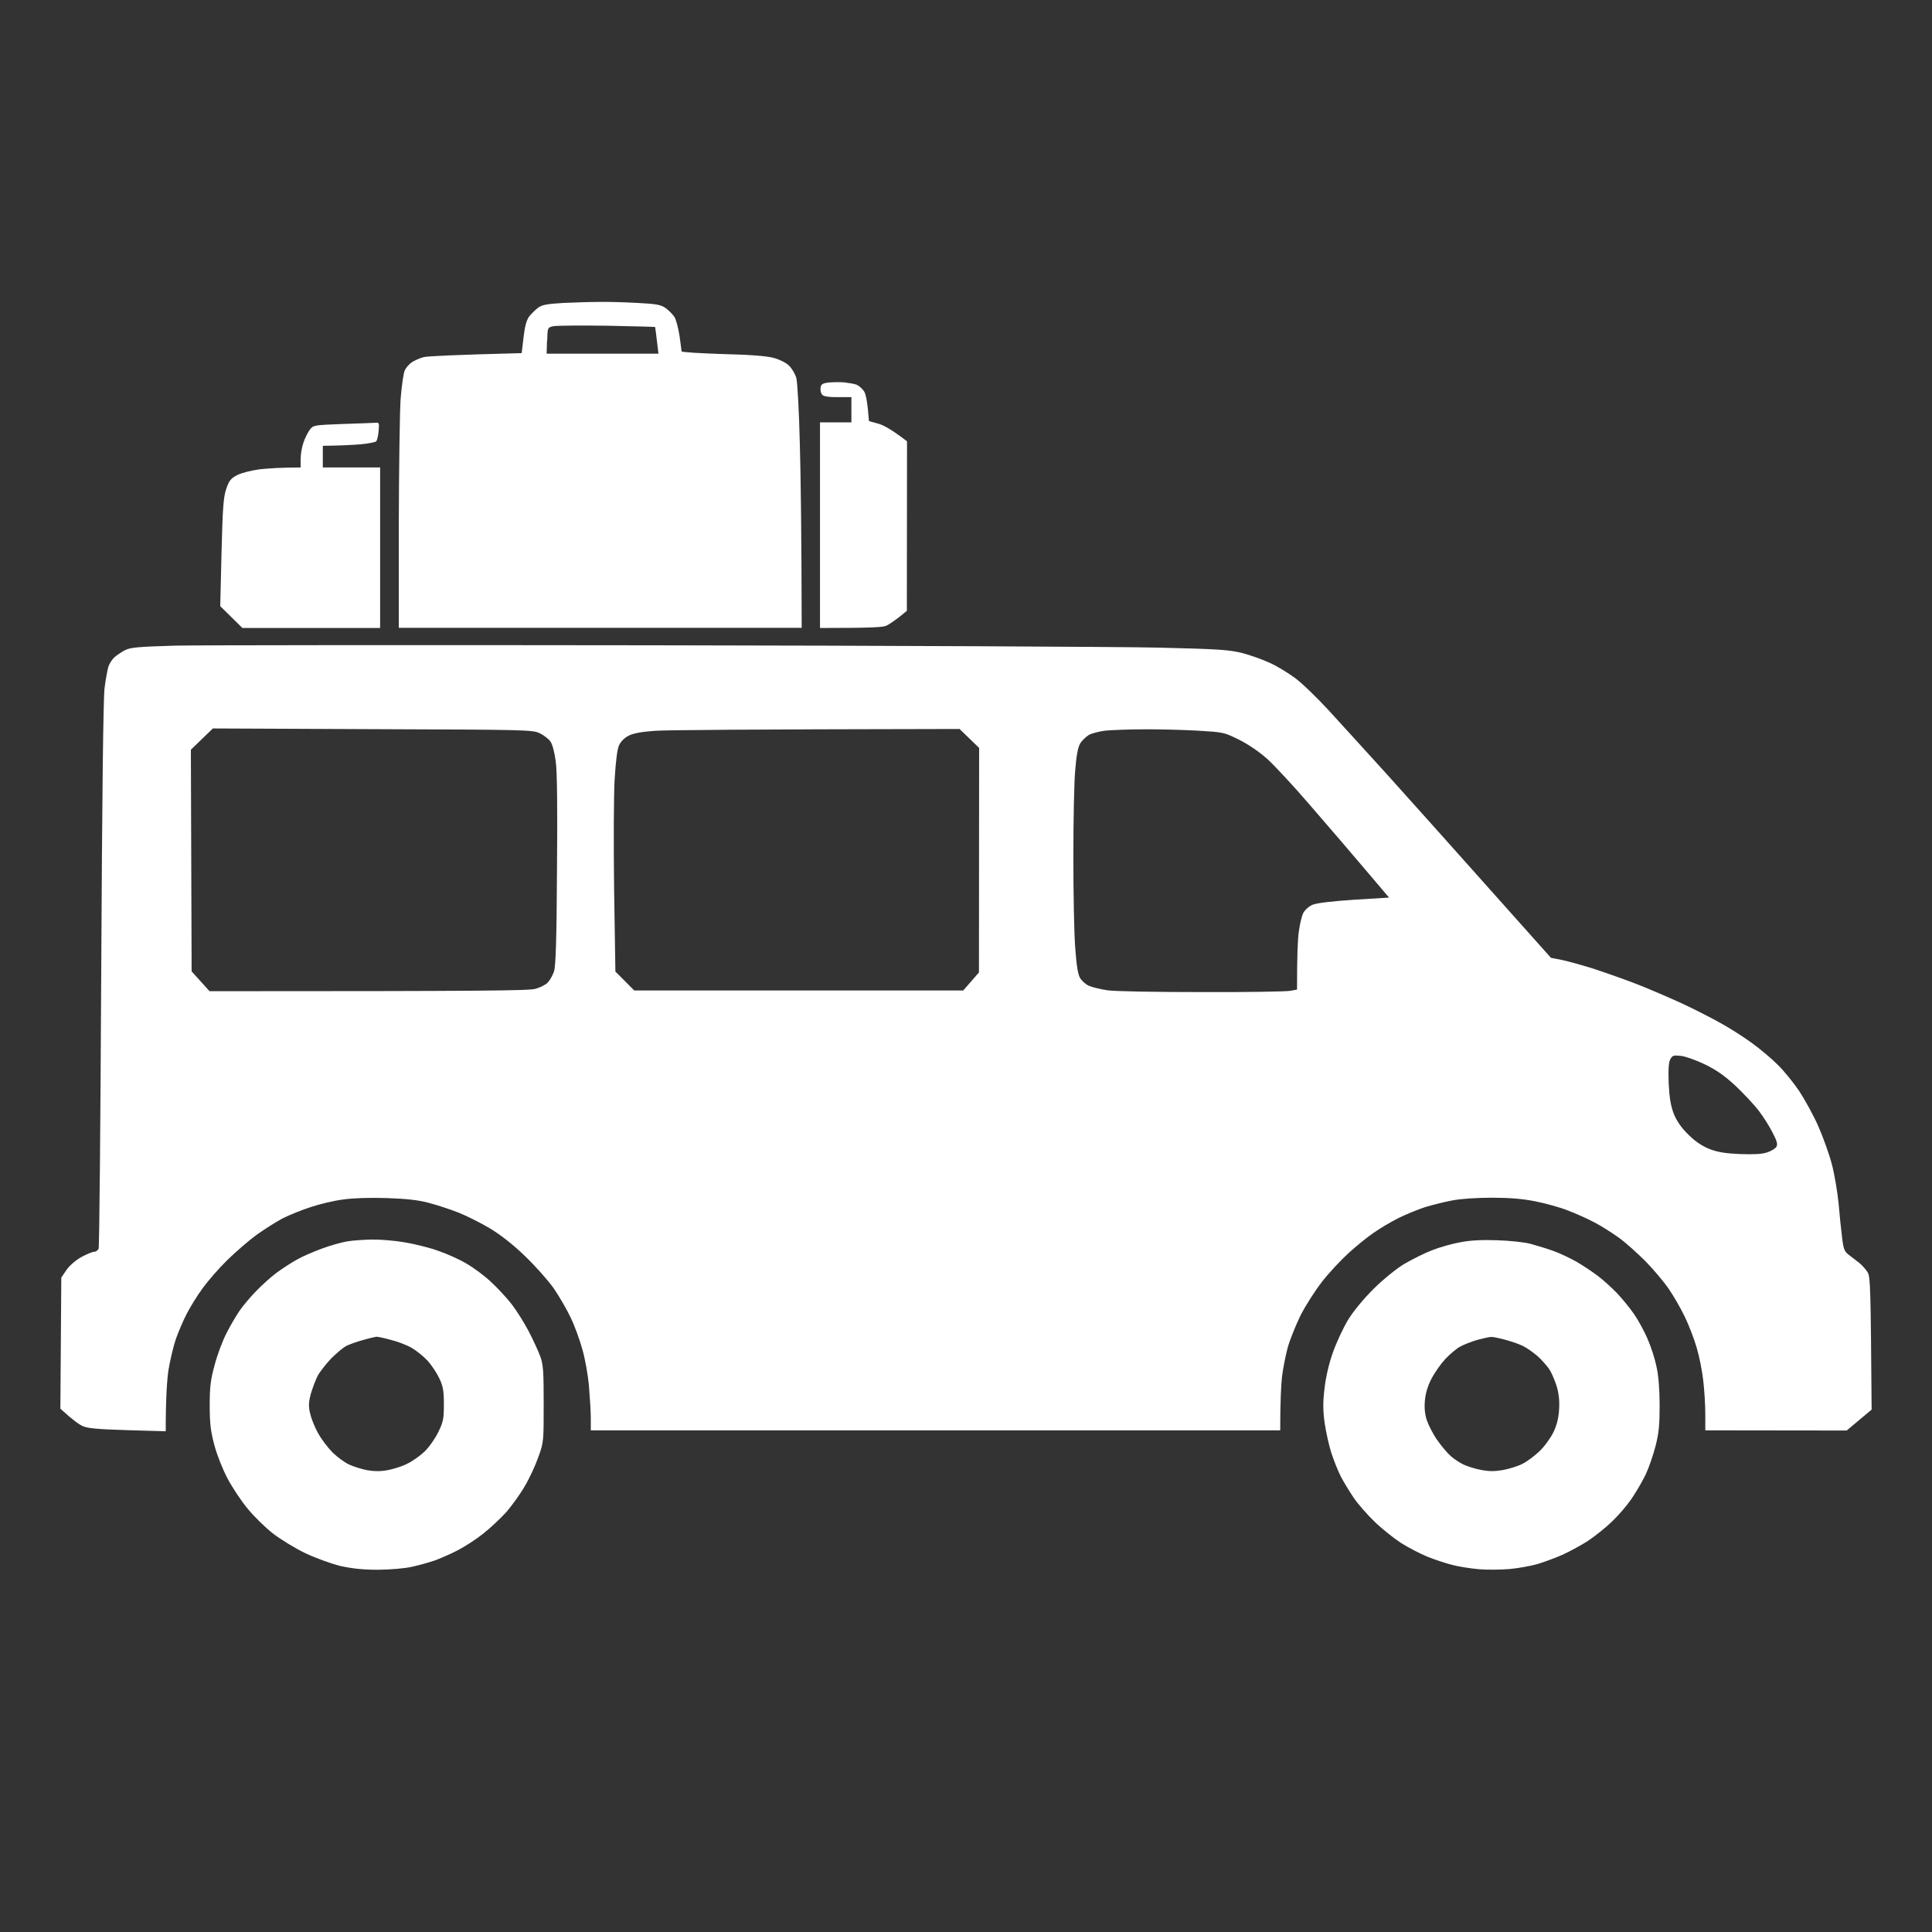 <svg width="44" height="44" viewBox="0 0 44 44" fill="none" xmlns="http://www.w3.org/2000/svg">
<rect x="0" y="0" width="44" height="44" fill="#333333" stroke="none"/>
<path fill-rule="evenodd" clip-rule="evenodd" d="M13.649 6.876C13.855 6.872 14.255 6.884 14.533 6.9C14.958 6.921 15.059 6.942 15.164 7.02C15.232 7.069 15.32 7.159 15.362 7.221C15.4 7.287 15.45 7.48 15.476 7.652C15.501 7.829 15.522 7.985 15.522 8.001C15.522 8.022 15.943 8.046 16.456 8.063C17.101 8.079 17.467 8.108 17.627 8.153C17.761 8.19 17.909 8.264 17.972 8.33C18.035 8.391 18.111 8.519 18.136 8.609C18.161 8.699 18.199 9.381 18.216 10.129C18.237 10.876 18.254 12.117 18.258 14.298H9.082V11.965C9.086 10.683 9.103 9.385 9.124 9.081C9.149 8.777 9.191 8.482 9.221 8.428C9.246 8.375 9.318 8.293 9.377 8.252C9.436 8.211 9.558 8.157 9.65 8.133C9.743 8.112 10.282 8.083 11.881 8.042L11.923 7.685C11.953 7.426 11.991 7.291 12.054 7.204C12.104 7.143 12.197 7.052 12.256 7.007C12.348 6.942 12.462 6.921 12.82 6.9C13.068 6.888 13.443 6.876 13.649 6.876ZM12.458 7.759L12.449 8.055H14.996C14.941 7.595 14.924 7.455 14.92 7.447C14.916 7.443 14.419 7.43 13.817 7.418C13.215 7.41 12.664 7.414 12.597 7.43C12.47 7.459 12.47 7.463 12.462 7.759H12.458ZM14.886 14.696C20.337 14.704 25.511 14.729 26.378 14.749C27.775 14.782 27.994 14.799 28.293 14.873C28.478 14.922 28.76 15.021 28.924 15.099C29.088 15.172 29.341 15.329 29.492 15.44C29.644 15.55 29.985 15.879 30.254 16.171C30.519 16.462 31.109 17.107 31.559 17.604C32.009 18.101 33.036 19.251 35.322 21.814L35.554 21.859C35.68 21.884 35.995 21.97 36.248 22.048C36.501 22.13 36.947 22.286 37.237 22.397C37.528 22.508 37.999 22.713 38.289 22.845C38.58 22.98 38.984 23.186 39.194 23.305C39.405 23.42 39.721 23.625 39.897 23.753C40.078 23.884 40.344 24.106 40.487 24.25C40.63 24.389 40.849 24.66 40.979 24.853C41.105 25.046 41.303 25.404 41.413 25.654C41.522 25.905 41.661 26.291 41.72 26.517C41.779 26.743 41.846 27.141 41.872 27.4C41.893 27.659 41.931 28.012 41.952 28.18C41.981 28.439 42.006 28.501 42.095 28.57C42.154 28.616 42.263 28.698 42.335 28.755C42.41 28.813 42.499 28.916 42.537 28.981C42.596 29.088 42.604 29.318 42.625 32.103L42.057 32.579L38.837 32.575V32.205C38.837 32 38.816 31.655 38.79 31.437C38.765 31.216 38.698 30.879 38.639 30.686C38.584 30.493 38.462 30.18 38.37 29.988C38.277 29.794 38.113 29.511 38.003 29.351C37.894 29.191 37.654 28.907 37.469 28.718C37.283 28.534 37.01 28.287 36.858 28.18C36.707 28.073 36.463 27.917 36.311 27.839C36.16 27.757 35.89 27.638 35.709 27.568C35.532 27.498 35.196 27.404 34.964 27.359C34.67 27.301 34.375 27.277 33.975 27.277C33.643 27.277 33.272 27.301 33.079 27.338C32.902 27.371 32.624 27.441 32.46 27.49C32.296 27.544 32.022 27.654 31.849 27.741C31.677 27.827 31.42 27.979 31.281 28.078C31.142 28.172 30.89 28.377 30.717 28.534C30.545 28.69 30.271 28.981 30.111 29.187C29.951 29.392 29.728 29.741 29.614 29.967C29.505 30.193 29.375 30.517 29.328 30.686C29.282 30.854 29.223 31.15 29.198 31.343C29.177 31.536 29.156 31.889 29.156 32.575H13.455V32.3C13.455 32.144 13.434 31.815 13.413 31.569C13.392 31.322 13.325 30.94 13.262 30.727C13.203 30.513 13.085 30.189 12.997 30.008C12.912 29.827 12.74 29.532 12.618 29.351C12.492 29.17 12.197 28.837 11.961 28.611C11.692 28.349 11.397 28.119 11.157 27.975C10.951 27.852 10.631 27.692 10.446 27.618C10.261 27.544 9.958 27.445 9.772 27.396C9.528 27.33 9.263 27.301 8.804 27.285C8.409 27.273 8.038 27.285 7.815 27.318C7.617 27.342 7.285 27.42 7.078 27.49C6.872 27.556 6.578 27.675 6.426 27.753C6.274 27.835 6.009 28.004 5.837 28.127C5.664 28.254 5.365 28.513 5.172 28.702C4.982 28.887 4.73 29.178 4.612 29.343C4.494 29.503 4.334 29.762 4.254 29.918C4.174 30.07 4.065 30.328 4.006 30.493C3.951 30.653 3.875 30.973 3.837 31.199C3.804 31.425 3.774 31.832 3.774 32.596L2.903 32.571C2.213 32.55 1.998 32.53 1.88 32.477C1.8 32.44 1.653 32.337 1.375 32.082L1.396 29.096L1.51 28.928C1.581 28.825 1.716 28.706 1.846 28.632C1.968 28.566 2.103 28.509 2.141 28.509C2.183 28.509 2.229 28.476 2.246 28.439C2.263 28.398 2.288 25.593 2.305 22.204C2.326 18.048 2.352 15.924 2.381 15.674C2.406 15.472 2.448 15.251 2.469 15.181C2.49 15.115 2.554 15.016 2.604 14.971C2.659 14.922 2.768 14.848 2.848 14.807C2.974 14.745 3.143 14.729 3.985 14.704C4.528 14.692 9.436 14.688 14.886 14.696ZM4.347 17.074L4.364 22.122L4.772 22.574C11.17 22.574 12.045 22.561 12.193 22.52C12.298 22.492 12.424 22.43 12.475 22.377C12.521 22.327 12.588 22.212 12.618 22.122C12.656 21.999 12.677 21.407 12.685 19.822C12.698 18.413 12.689 17.567 12.656 17.337C12.63 17.132 12.58 16.947 12.534 16.885C12.496 16.828 12.386 16.746 12.294 16.7C12.134 16.622 12.02 16.618 8.489 16.606L4.848 16.59L4.347 17.074ZM14.327 16.75C14.226 16.799 14.146 16.877 14.099 16.971C14.057 17.066 14.024 17.325 13.998 17.752C13.977 18.101 13.973 19.23 13.986 20.257L14.015 22.126L14.444 22.557H21.937L22.295 22.147L22.299 17.033L21.853 16.602C16.831 16.61 15.173 16.627 14.929 16.643C14.634 16.663 14.436 16.696 14.327 16.75ZM24.799 16.737C24.732 16.779 24.643 16.865 24.601 16.93C24.551 17.013 24.513 17.21 24.488 17.534C24.462 17.801 24.445 18.692 24.445 19.518C24.445 20.344 24.462 21.276 24.488 21.592C24.517 21.999 24.551 22.2 24.601 22.278C24.643 22.344 24.732 22.422 24.799 22.451C24.871 22.483 25.06 22.529 25.22 22.553C25.388 22.578 26.319 22.594 27.367 22.594C28.385 22.599 29.29 22.582 29.379 22.566L29.539 22.537C29.539 21.74 29.555 21.375 29.581 21.21C29.602 21.046 29.648 20.857 29.682 20.791C29.72 20.721 29.812 20.639 29.892 20.606C29.989 20.565 30.334 20.524 30.839 20.491L31.635 20.442C30.717 19.358 30.162 18.713 29.808 18.306C29.459 17.9 29.038 17.448 28.878 17.3C28.693 17.132 28.448 16.963 28.23 16.852C27.876 16.676 27.872 16.676 27.262 16.639C26.929 16.622 26.378 16.606 26.041 16.61C25.708 16.61 25.317 16.627 25.178 16.639C25.039 16.655 24.871 16.7 24.799 16.737ZM38.003 24.673C38.02 25.014 38.05 25.182 38.121 25.371C38.193 25.543 38.294 25.687 38.458 25.847C38.622 26.008 38.769 26.102 38.942 26.172C39.131 26.242 39.308 26.27 39.636 26.283C39.94 26.295 40.133 26.283 40.243 26.246C40.335 26.217 40.428 26.16 40.453 26.122C40.491 26.065 40.474 25.995 40.369 25.794C40.297 25.65 40.154 25.424 40.049 25.289C39.944 25.153 39.708 24.903 39.527 24.73C39.287 24.508 39.098 24.373 38.837 24.245C38.643 24.151 38.395 24.061 38.289 24.048C38.117 24.028 38.087 24.036 38.041 24.122C38.003 24.192 37.991 24.348 38.003 24.673ZM8.467 28.23C8.653 28.226 8.985 28.254 9.204 28.291C9.427 28.328 9.768 28.41 9.962 28.48C10.16 28.546 10.454 28.677 10.614 28.772C10.778 28.866 11.031 29.051 11.178 29.191C11.325 29.326 11.54 29.556 11.654 29.704C11.768 29.852 11.94 30.127 12.041 30.32C12.142 30.513 12.26 30.772 12.306 30.895C12.374 31.088 12.382 31.248 12.382 31.984C12.382 32.838 12.382 32.85 12.256 33.195C12.188 33.388 12.05 33.684 11.948 33.852C11.852 34.021 11.662 34.284 11.532 34.436C11.397 34.584 11.157 34.809 10.993 34.937C10.833 35.064 10.576 35.228 10.425 35.306C10.277 35.384 10.05 35.483 9.92 35.532C9.793 35.578 9.558 35.643 9.393 35.68C9.217 35.721 8.905 35.746 8.615 35.75C8.265 35.75 8.03 35.725 7.752 35.664C7.537 35.61 7.196 35.487 6.952 35.372C6.721 35.261 6.392 35.06 6.216 34.924C6.043 34.789 5.782 34.534 5.639 34.358C5.492 34.181 5.285 33.869 5.18 33.668C5.071 33.462 4.936 33.121 4.881 32.908C4.797 32.592 4.776 32.415 4.776 32.004C4.776 31.581 4.797 31.417 4.89 31.08C4.949 30.854 5.071 30.53 5.159 30.361C5.243 30.193 5.382 29.959 5.458 29.848C5.538 29.733 5.706 29.532 5.837 29.4C5.963 29.269 6.173 29.08 6.3 28.985C6.43 28.891 6.636 28.755 6.763 28.686C6.893 28.611 7.154 28.501 7.344 28.431C7.533 28.361 7.79 28.291 7.912 28.271C8.034 28.25 8.282 28.234 8.467 28.23ZM7.878 30.657C7.811 30.694 7.659 30.821 7.541 30.94C7.424 31.064 7.285 31.24 7.234 31.335C7.184 31.433 7.116 31.618 7.078 31.745C7.028 31.934 7.024 32.025 7.062 32.189C7.087 32.3 7.167 32.505 7.243 32.637C7.314 32.772 7.466 32.969 7.575 33.08C7.685 33.187 7.857 33.314 7.954 33.355C8.051 33.401 8.236 33.458 8.362 33.483C8.522 33.511 8.67 33.511 8.825 33.483C8.956 33.458 9.154 33.397 9.267 33.339C9.385 33.286 9.562 33.158 9.663 33.064C9.768 32.965 9.907 32.768 9.979 32.62C10.096 32.382 10.109 32.312 10.109 31.984C10.109 31.672 10.092 31.577 10.004 31.388C9.945 31.265 9.823 31.08 9.73 30.981C9.638 30.883 9.478 30.756 9.372 30.694C9.271 30.636 9.061 30.554 8.909 30.517C8.762 30.476 8.611 30.443 8.573 30.443C8.539 30.448 8.396 30.48 8.257 30.521C8.118 30.558 7.95 30.62 7.878 30.657ZM34.101 28.246C34.379 28.254 34.72 28.291 34.859 28.328C34.998 28.365 35.238 28.439 35.385 28.492C35.537 28.546 35.772 28.661 35.911 28.739C36.05 28.821 36.269 28.965 36.391 29.059C36.517 29.154 36.715 29.334 36.833 29.458C36.951 29.585 37.124 29.794 37.216 29.93C37.309 30.066 37.448 30.316 37.519 30.485C37.595 30.653 37.688 30.94 37.725 31.121C37.772 31.326 37.797 31.655 37.797 32.004C37.797 32.44 37.78 32.637 37.705 32.928C37.654 33.13 37.553 33.425 37.477 33.586C37.401 33.742 37.254 33.992 37.153 34.14C37.052 34.288 36.854 34.518 36.711 34.653C36.572 34.789 36.324 34.986 36.164 35.093C36.004 35.196 35.739 35.339 35.575 35.413C35.415 35.483 35.158 35.578 35.006 35.623C34.859 35.664 34.573 35.717 34.375 35.734C34.181 35.75 33.866 35.754 33.681 35.738C33.495 35.721 33.222 35.68 33.07 35.639C32.923 35.602 32.666 35.516 32.502 35.45C32.342 35.384 32.073 35.245 31.904 35.138C31.736 35.027 31.462 34.809 31.302 34.653C31.138 34.493 30.919 34.247 30.822 34.099C30.721 33.951 30.595 33.737 30.536 33.627C30.477 33.511 30.381 33.273 30.322 33.093C30.263 32.912 30.195 32.596 30.166 32.394C30.128 32.111 30.128 31.926 30.166 31.614C30.195 31.359 30.267 31.047 30.359 30.793C30.439 30.567 30.595 30.234 30.705 30.053C30.827 29.856 31.054 29.581 31.281 29.355C31.5 29.137 31.795 28.899 31.976 28.788C32.153 28.686 32.435 28.542 32.607 28.476C32.784 28.406 33.074 28.324 33.26 28.291C33.491 28.246 33.756 28.234 34.101 28.246ZM33.239 30.677C33.158 30.723 33.011 30.85 32.914 30.953C32.818 31.055 32.675 31.257 32.603 31.396C32.514 31.565 32.464 31.737 32.451 31.901C32.435 32.066 32.451 32.214 32.498 32.353C32.536 32.464 32.641 32.669 32.738 32.805C32.834 32.941 32.969 33.101 33.045 33.166C33.117 33.228 33.251 33.319 33.344 33.36C33.436 33.401 33.617 33.458 33.744 33.479C33.912 33.511 34.051 33.511 34.228 33.479C34.367 33.454 34.569 33.392 34.67 33.339C34.775 33.29 34.952 33.154 35.065 33.047C35.179 32.937 35.318 32.743 35.377 32.62C35.453 32.464 35.495 32.3 35.507 32.107C35.52 31.91 35.503 31.741 35.453 31.573C35.41 31.437 35.335 31.261 35.284 31.183C35.23 31.105 35.112 30.969 35.015 30.883C34.918 30.801 34.771 30.694 34.682 30.653C34.594 30.608 34.409 30.546 34.27 30.509C34.131 30.472 33.992 30.443 33.954 30.448C33.92 30.448 33.777 30.48 33.638 30.517C33.499 30.558 33.323 30.628 33.239 30.677ZM19.222 8.708C19.327 8.72 19.458 8.741 19.508 8.761C19.559 8.782 19.634 8.847 19.677 8.909C19.719 8.975 19.756 9.143 19.79 9.591L20.001 9.648C20.119 9.681 20.312 9.784 20.657 10.051L20.653 13.912L20.476 14.055C20.375 14.133 20.249 14.22 20.19 14.248C20.119 14.285 19.87 14.302 18.675 14.302V9.619H19.39V9.044H19.087C18.889 9.049 18.763 9.028 18.73 8.995C18.7 8.966 18.679 8.897 18.687 8.839C18.696 8.753 18.725 8.732 18.864 8.712C18.957 8.704 19.121 8.699 19.222 8.708ZM8.556 9.628C8.632 9.619 8.64 9.636 8.623 9.812C8.615 9.919 8.59 10.026 8.568 10.051C8.547 10.071 8.383 10.104 8.202 10.12C8.026 10.133 7.76 10.149 7.352 10.153V10.646H8.657V14.302H5.521L5.016 13.805L5.045 12.585C5.071 11.566 5.088 11.328 5.151 11.139C5.214 10.95 5.256 10.897 5.395 10.823C5.5 10.77 5.706 10.716 5.921 10.687C6.119 10.667 6.409 10.646 6.847 10.646V10.449C6.847 10.342 6.876 10.174 6.914 10.071C6.948 9.969 7.015 9.841 7.057 9.784C7.137 9.681 7.158 9.681 7.802 9.656C8.169 9.644 8.51 9.632 8.556 9.628Z" fill="white"/>
</svg>
